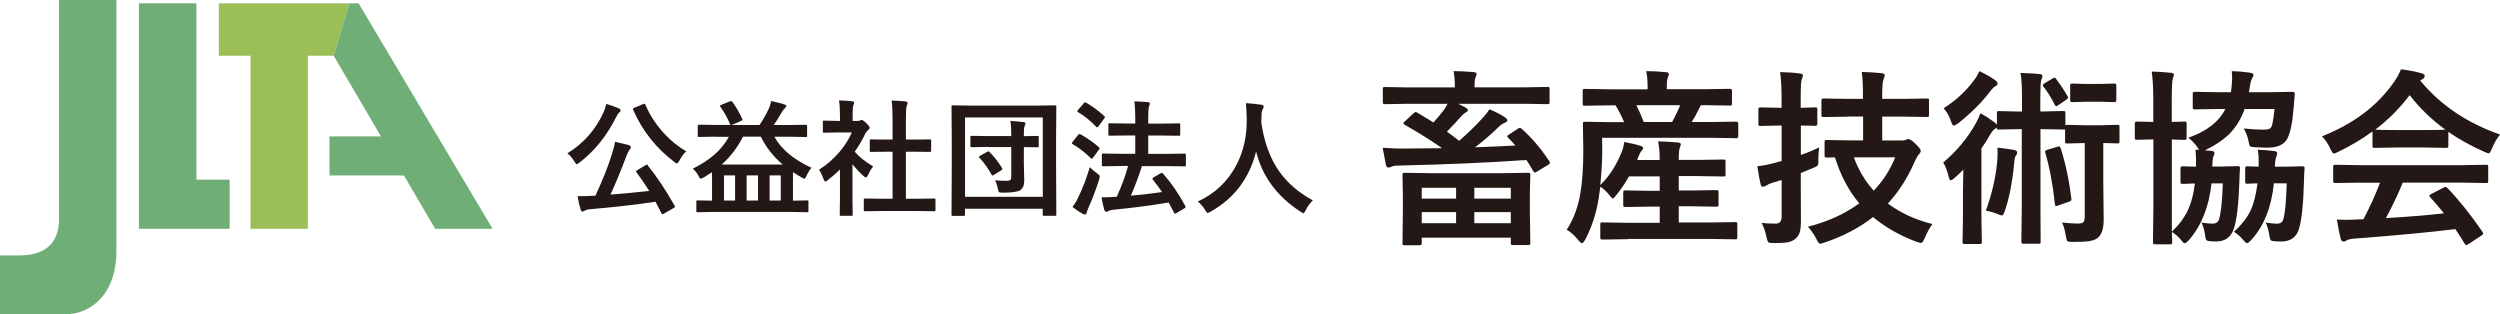 <?xml version="1.0" encoding="UTF-8"?>
<svg id="_レイヤー_2" data-name="レイヤー 2" xmlns="http://www.w3.org/2000/svg" viewBox="0 0 317.99 40">
  <defs>
    <style>
      .cls-1 {
        fill: #9bbe57;
      }

      .cls-2 {
        fill: #6fae76;
      }

      .cls-3 {
        fill: #231815;
      }
    </style>
  </defs>
  <g id="_レイヤー_1-2" data-name="レイヤー 1">
    <g>
      <g>
        <path class="cls-3" d="m72.16,19.51c2.07-1.27,3.61-3.02,4.62-5.25.12-.26.24-.61.34-1.04.66.19,1.19.38,1.58.56.16.07.24.16.24.27,0,.09-.05.17-.14.23-.12.09-.25.26-.37.5-1.2,2.44-2.77,4.4-4.7,5.88-.19.15-.31.23-.37.23-.06,0-.16-.12-.3-.35-.3-.49-.6-.84-.9-1.04Zm10.24,1.54c1.16,1.44,2.3,3.14,3.41,5.12.03.06.05.1.05.12,0,.05-.06.11-.19.18l-1.2.69c-.09.05-.15.08-.2.08-.05,0-.1-.04-.14-.12-.16-.32-.41-.81-.75-1.46-2.54.38-5.34.7-8.42.96-.26.03-.46.09-.6.18-.1.07-.2.11-.27.11-.11,0-.19-.09-.24-.26-.14-.43-.27-1-.38-1.7.18,0,.34,0,.48,0,.37,0,.81-.01,1.34-.04l.45-.02c.94-2.06,1.63-3.78,2.06-5.18.22-.69.37-1.25.43-1.68.93.21,1.5.35,1.71.41.2.07.3.16.3.27,0,.09-.04.19-.12.29-.13.14-.27.39-.42.77-.71,1.91-1.4,3.57-2.05,4.98,1.71-.13,3.35-.29,4.93-.47-.57-.9-1.12-1.68-1.63-2.37-.04-.05-.05-.08-.05-.11,0-.04.06-.1.19-.18l1.01-.6c.1-.06.17-.09.19-.09s.06.03.13.1Zm4.89-1.8c-.28.22-.57.62-.89,1.2-.12.23-.23.35-.3.35-.05,0-.16-.07-.34-.21-2.32-1.76-4.06-3.96-5.22-6.61-.02-.05-.03-.09-.03-.12,0-.05.06-.1.2-.16l1.07-.45c.08-.04.14-.05.18-.05.05,0,.09.05.14.14.56,1.31,1.34,2.51,2.36,3.62.86.94,1.81,1.7,2.84,2.3Z"/>
        <path class="cls-3" d="m90.97,17.38l-2.05.04c-.08,0-.13,0-.15-.03-.02-.02-.02-.07-.02-.15v-1.22c0-.1.06-.16.17-.16l2.05.03h1.98c-.06-.03-.1-.08-.12-.16-.31-.75-.72-1.48-1.21-2.16-.04-.05-.05-.09-.05-.12,0-.03.06-.07.18-.12l1.07-.43c.07-.03.13-.04.17-.04.06,0,.13.05.2.14.47.66.88,1.36,1.21,2.11.03.05.04.09.04.12,0,.05-.07.1-.2.16l-1.18.51h3.55c.46-.69.86-1.4,1.2-2.12.1-.22.2-.53.29-.93.85.18,1.42.33,1.72.45.14.05.21.12.21.21,0,.04-.07.13-.21.27-.13.12-.26.28-.38.49-.37.65-.71,1.19-1.02,1.63h2.02l2.05-.03c.11,0,.17.05.17.16v1.22c0,.08-.01.14-.03.16-.02.02-.07.02-.14.02l-2.05-.04h-1.94c.86,1.58,2.43,2.9,4.72,3.95-.23.26-.44.6-.64,1.01-.1.26-.2.38-.27.38-.06,0-.18-.05-.35-.16-.39-.23-.76-.45-1.1-.67v3.62l1.79-.03c.08,0,.14.01.16.03.02.02.02.07.02.14v1.16c0,.08-.01.13-.03.15-.02.02-.07.02-.15.02l-2-.03h-9.88l-2.02.03c-.09,0-.14,0-.16-.03-.02-.02-.02-.07-.02-.14v-1.16c0-.08.01-.13.03-.15.02-.02.07-.02.15-.02l1.82.03v-2.88c0-.35,0-.59-.02-.73-.5.33-.85.55-1.05.67-.2.1-.32.16-.35.16-.08,0-.19-.12-.3-.37-.18-.34-.42-.65-.73-.92,2.17-1.06,3.7-2.41,4.59-4.05h-1.72Zm.82,3.55h7.77c-1.2-1.02-2.13-2.2-2.78-3.55h-2.27c-.7,1.38-1.6,2.56-2.72,3.55Zm.3,4.58h1.41v-3.2h-1.41v3.2Zm2.88,0h1.45v-3.2h-1.45v3.2Zm4.34-3.2h-1.42v3.2h1.42v-3.2Z"/>
        <path class="cls-3" d="m104.17,21.59c.99-.62,1.87-1.39,2.63-2.29.66-.78,1.17-1.59,1.55-2.45h-1.81l-1.7.03c-.08,0-.14,0-.16-.03-.02-.02-.02-.07-.02-.14v-1.19c0-.08.01-.13.04-.16.02-.02.06-.02.14-.02l1.7.04h.3v-.66c0-.85-.04-1.5-.12-1.95.57.02,1.13.05,1.66.11.17.02.26.07.26.16,0,.07-.03.19-.09.34-.07.12-.1.55-.1,1.27v.73h.67c.13,0,.23-.02.3-.07.08-.04.14-.06.18-.06.1,0,.3.14.59.41.29.29.43.48.43.58,0,.09-.05.17-.16.26-.18.17-.3.33-.38.46-.37.79-.82,1.57-1.36,2.34.57.66,1.36,1.29,2.35,1.88-.23.25-.44.59-.64,1.04-.11.23-.21.35-.3.35-.07,0-.17-.06-.32-.2-.48-.44-.94-.93-1.38-1.48v4.5l.03,1.88c0,.08-.01.14-.03.16-.03.02-.08.02-.16.02h-1.28c-.09,0-.14,0-.16-.03-.02-.02-.02-.07-.02-.15l.03-1.88v-3.83c-.56.55-1.07.99-1.52,1.33-.17.14-.28.21-.34.21-.07,0-.15-.12-.25-.37-.18-.5-.37-.88-.56-1.14Zm8.02,5.25l-2.15.03c-.08,0-.13,0-.15-.03-.02-.02-.02-.07-.02-.14v-1.27c0-.08,0-.13.03-.15.02-.02.07-.03.14-.03l2.15.03h1.34v-5.98h-.72l-2.02.02c-.08,0-.12,0-.14-.02s-.02-.06-.02-.14v-1.27c0-.08.01-.12.03-.14.02,0,.06-.02.13-.02l2.02.02h.72v-2.55c0-1.05-.04-1.85-.12-2.41.69.02,1.28.06,1.77.11.17.02.26.08.26.16,0,.12-.03.23-.08.34-.09.17-.13.76-.13,1.76v2.59h1.01l2.02-.02c.09,0,.14,0,.16.02s.02.06.02.13v1.27c0,.08-.01.13-.04.15-.02.01-.06.02-.14.02l-2.02-.02h-1.01v5.98h1.45l2.13-.03c.09,0,.14.01.16.03.02.02.02.07.02.15v1.27c0,.08-.01.13-.03.15-.02.02-.07.02-.16.02l-2.13-.03h-4.49Z"/>
        <path class="cls-3" d="m122.58,27.46h-1.38c-.08,0-.13,0-.14-.03-.02-.02-.03-.07-.03-.15l.03-6.14v-3.18l-.03-4.38c0-.09.01-.14.03-.16.02-.02.07-.02.15-.02l2.12.03h8.73l2.13-.03c.08,0,.13.01.15.03.02.02.02.07.02.15l-.03,3.84v3.71l.03,6.14c0,.08-.01.14-.03.16-.02.02-.07.02-.14.02h-1.38c-.09,0-.14-.01-.16-.04-.02-.02-.02-.06-.02-.14v-.72h-9.89v.73c0,.08-.01.14-.03.16-.02.02-.07.02-.14.02Zm.17-12.52v10.09h9.89v-10.09h-9.89Zm2.95,3.75l-2.09.03c-.08,0-.14,0-.16-.03-.02-.02-.02-.07-.02-.14v-1.09c0-.08.01-.13.04-.16.02-.02.06-.02.14-.02l2.09.03h2.93v-.12c0-.78-.04-1.38-.11-1.81.51.03,1.06.08,1.65.15.18.03.27.09.27.17,0,.06-.04.18-.12.35-.06.16-.09.51-.09,1.07v.2l1.71-.03c.08,0,.14.01.16.03.02.02.02.07.02.15v1.09c0,.08-.01.13-.04.15-.02.02-.06.02-.14.02-.02,0-.09,0-.23,0-.45,0-.94-.02-1.48-.02v2.02l.05,2.27c0,.57-.18.97-.53,1.21-.33.19-1.07.29-2.2.3-.27,0-.43-.03-.48-.08-.05-.04-.1-.18-.15-.41-.08-.44-.2-.8-.35-1.09.48.05.97.07,1.47.07.24,0,.4-.04.48-.12.07-.07.11-.2.11-.37v-3.8h-2.93Zm.16.65c.53.5,1.06,1.17,1.59,2.02.03.05.05.09.05.12,0,.06-.06.13-.17.2l-.88.55c-.09.06-.16.09-.2.09s-.09-.04-.13-.11c-.44-.81-.96-1.53-1.54-2.14-.04-.05-.06-.09-.06-.12,0-.04.05-.09.16-.15l.86-.48c.09-.05.16-.07.2-.07.04,0,.09.03.14.09Z"/>
        <path class="cls-3" d="m137.45,17.08c.97.57,1.75,1.12,2.33,1.65.05.04.08.08.08.14,0,.05-.03.11-.09.18l-.72.98c-.07.1-.13.16-.17.16-.03,0-.08-.03-.15-.08-.67-.68-1.44-1.27-2.3-1.78-.06-.05-.09-.09-.09-.12s.03-.09.09-.17l.7-.87c.07-.08.13-.12.18-.12.04,0,.08.02.14.05Zm-1.04,9.24c.3-.38.54-.77.73-1.2.56-1.15,1.05-2.43,1.48-3.86.3.31.61.58.93.8.22.15.34.28.34.4,0,.05-.03.17-.08.37-.39,1.22-.84,2.42-1.37,3.62-.14.31-.21.52-.23.62-.04.14-.1.21-.2.21-.08,0-.18-.03-.29-.08-.47-.27-.91-.56-1.31-.88Zm1.74-13.26c.72.4,1.49.97,2.31,1.7.06.05.09.09.09.13s-.04.11-.11.2l-.72.98c-.06.09-.11.13-.15.13-.03,0-.08-.02-.14-.07-.74-.78-1.51-1.4-2.3-1.86-.07-.04-.11-.07-.11-.1s.03-.09.1-.19l.73-.84c.07-.09.12-.13.17-.13.03,0,.07.02.12.05Zm4.41,8.06l-2.23.03c-.08,0-.14-.01-.16-.04-.02-.02-.02-.07-.02-.15v-1.25c0-.09.01-.14.04-.16.02-.02.06-.02.14-.02l2.23.03h1.84v-2.33h-1.1l-2.15.03c-.08,0-.13,0-.15-.03-.02-.02-.02-.07-.02-.15v-1.23c0-.08.01-.13.03-.15.02-.02.07-.02.14-.02l2.15.03h1.1v-.7c0-.82-.04-1.53-.11-2.12.6.02,1.16.05,1.7.09.17.02.26.08.26.19,0,.07-.03.18-.08.32-.08.18-.12.67-.12,1.48v.75h1.74l2.16-.03c.08,0,.13.01.15.03.02.02.02.07.02.14v1.23c0,.09-.01.14-.03.16-.02.02-.07.02-.14.02l-2.16-.03h-1.74v2.33h2.4l2.23-.03c.1,0,.16.06.16.18v1.25c0,.08,0,.14-.02.16-.02.02-.06.03-.13.03l-2.23-.03h-3.21c-.42,1.31-.89,2.56-1.41,3.76,1.44-.13,2.77-.28,3.97-.46-.33-.49-.72-1.01-1.16-1.57-.05-.06-.07-.1-.07-.14,0-.04.05-.1.16-.16l.87-.51c.07-.04.12-.06.16-.06.04,0,.1.03.16.09,1.08,1.23,2.03,2.6,2.83,4.12.03.07.05.12.05.14,0,.04-.05.09-.16.16l-.99.59c-.1.06-.17.09-.21.09s-.08-.04-.11-.12c-.3-.58-.53-1.01-.69-1.3-2.2.37-4.55.68-7.05.92-.32.05-.52.1-.59.15-.11.07-.21.11-.29.11-.12,0-.21-.09-.26-.26-.15-.51-.26-1.04-.35-1.58.68,0,1.24-.02,1.68-.06.12,0,.21,0,.26-.02.61-1.33,1.09-2.63,1.44-3.91h-.89Z"/>
        <path class="cls-3" d="m166.98,25.49c-.36.35-.66.77-.9,1.25-.12.26-.22.38-.29.38-.05,0-.17-.06-.37-.2-2.97-1.91-4.85-4.46-5.65-7.65-.85,3.4-2.78,5.96-5.79,7.66-.2.11-.32.16-.37.16-.08,0-.19-.13-.32-.38-.23-.38-.54-.74-.93-1.08,2.18-1.01,3.81-2.55,4.9-4.63.9-1.71,1.34-3.65,1.32-5.8-.02-.9-.06-1.59-.11-2.08.62.03,1.28.1,1.97.2.2.03.3.11.3.25,0,.1-.05.23-.16.4-.09.15-.13.5-.13,1.06-.01.12-.02.32-.02.57.37,2.51,1.14,4.59,2.3,6.23,1.04,1.46,2.45,2.67,4.23,3.64Z"/>
        <path class="cls-3" d="m193.57,16.4c1.26,1.12,2.42,2.48,3.48,4.08.06.09.09.16.09.22,0,.09-.07.17-.21.26l-1.42.86c-.12.09-.21.13-.27.13-.07,0-.15-.07-.23-.21-.32-.56-.61-1.03-.86-1.39-4.75.34-10.16.57-16.23.71-.43,0-.76.05-.98.16-.1.06-.22.09-.36.09-.13,0-.23-.11-.3-.34,0-.03-.14-.76-.41-2.18.9.07,1.73.11,2.5.11,1.06,0,2.75-.02,5.06-.05-1.37-.96-2.95-1.95-4.76-2.98-.11-.07-.16-.14-.16-.2,0-.07.06-.15.18-.23l1.05-.98c.16-.14.27-.21.33-.21.05,0,.11.03.2.08,1.1.66,1.79,1.07,2.06,1.25.7-.8,1.16-1.35,1.37-1.65.22-.34.36-.59.43-.73h-4.95l-3.02.05c-.13,0-.21-.02-.23-.06-.02-.03-.04-.11-.04-.22v-1.64c0-.12.02-.2.05-.22s.11-.04.22-.04l3.02.05h5.87v-.05c0-.8-.05-1.48-.16-2.02.73,0,1.58.04,2.54.12.26.02.39.11.39.27,0,.05-.02.12-.06.21-.05.1-.07.17-.08.21-.09.24-.13.66-.13,1.25h6.29l3-.05c.12,0,.2.02.22.05.02.03.04.1.04.21v1.64c0,.13-.02.22-.05.25-.02.02-.09.04-.21.04l-3-.05h-8.36l.94.48c.2.12.29.24.29.34s-.09.2-.27.28c-.25.16-.48.36-.69.61-.24.3-.81.91-1.71,1.84.62.43,1.14.82,1.56,1.16,1.02-.88,2-1.83,2.93-2.84.41-.44.72-.83.91-1.17.77.31,1.45.66,2.02,1.05.18.13.27.25.27.35,0,.12-.11.23-.34.32-.29.12-.55.31-.79.55-.92.9-1.91,1.75-2.98,2.57,2.26-.09,3.97-.16,5.13-.23-.3-.34-.6-.67-.91-.98-.09-.09-.13-.15-.13-.19,0-.05.08-.14.25-.25l1.1-.71c.12-.08.21-.12.27-.12.07,0,.15.05.23.14Zm-12.98,14.8h-1.93c-.13,0-.21-.02-.23-.05s-.04-.11-.04-.22l.05-4.07v-1.9l-.05-2.72c0-.12.02-.2.05-.22s.11-.04.22-.04l3.35.05h8.98l3.36-.05c.14,0,.23.02.26.05.02.03.04.1.04.21l-.06,2.41v2.18l.06,4.07c0,.13-.02.21-.06.23-.03.02-.11.04-.23.04h-1.9c-.14,0-.22-.02-.25-.05s-.04-.11-.04-.22v-.67h-11.33v.69c0,.18-.08.27-.25.27Zm.25-7.31v1.37h4.37v-1.37h-4.37Zm0,4.5h4.37v-1.41h-4.37v1.41Zm11.33-4.5h-4.64v1.37h4.64v-1.37Zm-4.64,4.5h4.64v-1.41h-4.64v1.41Z"/>
        <path class="cls-3" d="m207.11,30.42l-3.27.05c-.14,0-.22-.02-.25-.06-.02-.03-.04-.11-.04-.22v-1.64c0-.12.01-.19.04-.22.03-.03.11-.04.24-.04l3.27.05h4.01v-2.06h-1.28l-3.09.05c-.12,0-.2-.02-.23-.05-.02-.03-.04-.11-.04-.22v-1.58c0-.12.02-.2.06-.22.02-.02.09-.04.21-.04l3.09.05h1.28v-1.83h-3.91c-.42.76-.96,1.56-1.63,2.4-.21.27-.36.41-.43.41-.07,0-.19-.11-.36-.34-.34-.45-.74-.84-1.22-1.17l-.22,1.51c-.28,1.83-.85,3.57-1.7,5.23-.19.3-.32.46-.41.46s-.21-.1-.39-.29c-.52-.66-1.04-1.14-1.56-1.43.87-1.32,1.45-2.89,1.75-4.71.24-1.44.36-3.25.36-5.44l-.05-3.32c0-.12.02-.2.05-.22s.11-.04.22-.04l3.19.05h1.78c-.3-.72-.66-1.43-1.09-2.14h-.67l-3.21.05c-.14,0-.23-.02-.26-.05-.02-.03-.04-.1-.04-.21v-1.59c0-.13.02-.21.06-.25.03-.02.11-.04.23-.04l3.21.05h4.76v-.21c0-.86-.06-1.56-.18-2.1.79,0,1.62.04,2.5.13.26.02.39.1.39.23,0,.08-.05.23-.14.46-.09.18-.13.6-.13,1.25v.23h4.78l3.25-.05c.12,0,.2.02.22.06.02.03.04.11.04.22v1.59c0,.12-.02.2-.05.22s-.1.04-.21.04l-3.27-.05h-.41c-.09.12-.17.25-.23.41-.31.65-.63,1.23-.96,1.73h2.52l3.16-.05c.16,0,.25.09.25.26v1.59c0,.17-.08.26-.25.26l-3.19-.05h-13.88l.02,1.51c0,1.49-.09,2.99-.26,4.5,1.12-1.07,2.04-2.48,2.75-4.24.13-.31.24-.73.32-1.24,1,.2,1.69.36,2.07.5.21.07.32.16.32.28,0,.09-.05.18-.16.29-.12.12-.28.4-.46.86l-.14.36h2.86v-.26c0-.75-.07-1.45-.2-2.11.85.02,1.68.07,2.5.14.26.02.39.1.39.23,0,.1-.05.26-.14.48-.08.22-.12.64-.12,1.25v.26h2.57l3.12-.05c.12,0,.2.02.22.05.02.03.04.1.04.21v1.64c0,.12-.01.19-.04.22-.03.03-.1.04-.22.04l-3.12-.05h-2.57v1.83h1.7l3.09-.05c.12,0,.2.02.23.05.02.03.04.1.04.21v1.58c0,.12-.01.2-.04.23-.03.03-.1.04-.23.04l-3.09-.05h-1.7v2.06h3.9l3.29-.05c.12,0,.2.02.22.05.02.03.04.1.04.21v1.64c0,.13-.02.21-.05.25-.03.02-.1.04-.21.04l-3.29-.05h-10.34Zm6.6-17.04h-5.57c.32.63.63,1.35.94,2.14h3.6c.4-.71.74-1.42,1.03-2.14Z"/>
        <path class="cls-3" d="m224.05,28.35c.43.06,1.04.09,1.83.09.49,0,.74-.3.74-.91v-4.63l-1.2.35c-.31.1-.57.22-.77.36-.16.09-.29.14-.41.14-.15,0-.24-.09-.28-.28-.15-.56-.29-1.34-.43-2.33.68-.06,1.43-.21,2.25-.43l.84-.23v-4.51h-.41l-2.25.05c-.14,0-.23-.02-.26-.05-.02-.03-.04-.11-.04-.22v-1.79c0-.14.02-.23.06-.26.03-.02.11-.04.23-.04l2.25.05h.41v-1.15c0-1.43-.06-2.56-.19-3.39.97.02,1.81.08,2.52.18.26.02.39.1.39.23,0,.11-.05.28-.15.5-.09.2-.14,1-.14,2.43v1.2l1.88-.05c.11,0,.18.02.2.06.02.03.04.11.04.23v1.79c0,.18-.08.27-.23.27,0,0-.2,0-.57-.02-.39,0-.82-.02-1.3-.02v3.74c.73-.24,1.51-.56,2.33-.96-.07.58-.11,1.11-.11,1.59,0,.14.01.23.01.27,0,.25-.05.42-.14.49-.05.05-.23.14-.54.27l-1.56.64v1.24l.02,4.88c0,.68-.06,1.18-.18,1.51-.11.31-.31.58-.6.8-.27.2-.61.34-1.02.4-.35.05-.91.08-1.66.08-.39,0-.62-.04-.69-.11s-.14-.27-.22-.61c-.16-.78-.38-1.4-.64-1.85Zm11.13-13.51l-3.23.05c-.12,0-.2-.02-.23-.05-.02-.03-.04-.11-.04-.22v-1.8c0-.13.02-.21.06-.25.02-.02.09-.04.21-.04l3.23.05h1.78v-.5c0-1.34-.05-2.31-.16-2.93.98.03,1.84.09,2.57.16.24.03.36.12.36.27,0,.07-.06.27-.18.6-.09.29-.14.91-.14,1.85v.55h2.47l3.21-.05c.14,0,.22.02.25.06.02.02.02.1.02.22v1.8c0,.13-.01.21-.04.23-.03.02-.11.04-.23.04l-3.21-.05h-2.47v3.04h2.52c.23,0,.39-.03.48-.09.16-.06.28-.09.34-.09.19,0,.48.2.89.6.45.43.67.73.67.89,0,.14-.07.29-.21.43-.12.09-.3.4-.56.95-.89,2.06-2.03,3.83-3.41,5.33,1.59,1.19,3.48,2.06,5.67,2.61-.37.5-.7,1.09-.98,1.78-.18.41-.33.62-.46.62-.12,0-.31-.05-.57-.14-2.15-.8-4-1.86-5.54-3.15-1.77,1.38-3.84,2.46-6.2,3.25-.27.09-.45.14-.55.14-.12,0-.28-.2-.46-.6-.3-.59-.66-1.11-1.08-1.56,2.55-.65,4.72-1.64,6.53-2.98-1.35-1.6-2.38-3.55-3.09-5.84l-1.05.02c-.12,0-.2-.02-.23-.05-.02-.04-.04-.12-.04-.23v-1.69c0-.12.02-.2.05-.22s.11-.04.22-.04l3.07.05h1.56v-3.04h-1.78Zm5.88,5.17h-5.25c.55,1.57,1.39,2.98,2.52,4.24,1.18-1.23,2.09-2.64,2.73-4.24Z"/>
        <path class="cls-3" d="m256.96,9.28c1.12.03,1.94.08,2.47.14.24.02.36.11.36.27,0,.08-.05.25-.15.5-.08.23-.12.98-.12,2.23v1.76h.36l2.54-.06c.13,0,.21.02.25.05.02.03.04.11.04.22v1.54s.1-.05.25-.05l2.04.05h2.29l2.04-.05c.12,0,.2.02.22.05.02.03.04.11.04.22v1.8c0,.13-.02.22-.05.25-.03.02-.1.04-.21.04l-1.8-.05v5.04l.05,4.7c0,1.19-.27,1.97-.8,2.36-.27.2-.66.34-1.2.41-.41.05-1.05.07-1.95.07-.39,0-.62-.04-.69-.12-.05-.07-.11-.29-.18-.64-.11-.73-.27-1.3-.48-1.71.78.09,1.45.14,2.02.14.37,0,.61-.07.73-.21.09-.13.14-.37.14-.71v-9.32h-.16l-2.04.05c-.14,0-.23-.02-.26-.05-.02-.03-.04-.11-.04-.23v-1.51s-.11.02-.23.02l-2.54-.05h-.36v10.03l.02,4.27c0,.13-.01.21-.04.23s-.09.04-.2.04h-1.98c-.16,0-.23-.09-.23-.27l.05-4.27v-10.03h-.36l-2.57.05c-.12,0-.2-.02-.22-.05-.02-.03-.04-.11-.04-.22-.04.05-.12.12-.25.2-.16.09-.38.36-.64.81-.27.49-.62,1.05-1.05,1.66v8.94l.05,2.95c0,.13-.02.21-.05.23s-.1.04-.21.04h-1.93c-.12,0-.2-.02-.22-.05s-.04-.11-.04-.22l.05-2.95v-3.53c0-.59.02-1.49.05-2.71-.51.51-.9.88-1.17,1.1-.19.16-.33.25-.43.25-.11,0-.2-.15-.27-.46-.16-.7-.39-1.3-.69-1.8,1.72-1.45,3.1-3.11,4.15-4.99.24-.45.44-.87.59-1.28.58.32,1.17.7,1.77,1.15.16.12.27.23.32.34v-1.49c0-.12.02-.2.05-.23.03-.02.1-.04.21-.04l2.57.06h.36v-1.76c0-1.44-.06-2.48-.19-3.14Zm-5.19-.23c.74.34,1.4.72,1.97,1.12.23.15.34.3.34.46,0,.13-.08.24-.23.32-.17.06-.41.29-.73.69-.98,1.32-2.33,2.67-4.05,4.05-.3.2-.49.29-.55.29-.12,0-.25-.18-.36-.55-.23-.68-.54-1.23-.94-1.66,1.55-.98,2.86-2.18,3.91-3.62.23-.29.44-.66.64-1.1Zm.82,17.75c.77-2.11,1.25-4.17,1.44-6.19.03-.38.05-.74.05-1.1,0-.25,0-.49-.02-.73.73.07,1.43.17,2.11.29.27.05.41.16.41.35,0,.1-.05.22-.16.36-.1.12-.18.42-.22.91-.24,2.58-.66,4.66-1.24,6.26-.09.3-.21.46-.34.46-.04,0-.2-.05-.48-.16-.44-.19-.95-.35-1.54-.46Zm8.93-16.77c.53.7,1.02,1.43,1.46,2.2.04.08.06.14.06.19,0,.09-.08.18-.23.27l-.98.67c-.14.1-.23.15-.28.15-.05,0-.12-.06-.2-.19-.4-.82-.87-1.58-1.42-2.29-.06-.08-.09-.14-.09-.19,0-.08.07-.16.22-.25l1.01-.6c.12-.07.2-.11.26-.11s.12.04.2.13Zm.19,8.64c.09-.04.15-.06.2-.06.06,0,.12.08.19.22.62,1.92,1.08,4.05,1.37,6.41v.12c0,.13-.1.23-.29.29l-1.37.48c-.14.05-.24.08-.29.08-.08,0-.12-.07-.14-.2-.27-2.52-.67-4.71-1.22-6.55-.02-.07-.04-.12-.04-.16,0-.1.1-.18.3-.25l1.29-.39Zm7.25-8.04c.16,0,.23.09.23.27v1.82c0,.18-.08.27-.23.27l-1.88-.05h-1.61l-1.88.05c-.12,0-.2-.02-.23-.05-.02-.03-.04-.11-.04-.22v-1.82c0-.13.02-.21.06-.23.02-.02.09-.04.21-.04l1.88.05h1.61l1.88-.05Z"/>
        <path class="cls-3" d="m280.01,28.31c.62.09,1.1.14,1.42.14.42,0,.7-.18.82-.55.25-.79.41-2.31.48-4.57h-1.44c-.31,2.96-1.27,5.36-2.86,7.2-.25.27-.43.41-.53.41s-.24-.11-.41-.34c-.33-.42-.74-.79-1.24-1.1,0,.34.02.66.04.98v.33c.01.13,0,.21-.05.23-.02.02-.09.04-.21.04h-1.95c-.16,0-.23-.09-.23-.27l.05-4.2v-8.88h-.05l-2.07.05c-.11,0-.18-.02-.2-.05-.02-.04-.04-.12-.04-.23v-1.78c0-.17.08-.26.23-.26l2.07.05h.05v-2.79c0-1.52-.07-2.73-.2-3.62.88.02,1.7.08,2.46.16.24.02.36.11.36.25,0,.04-.04.2-.13.48-.09.24-.14,1.13-.14,2.66v2.86l1.63-.05c.12,0,.2.02.22.05.02.03.04.1.04.21v1.78c0,.13-.02.22-.05.25-.02.02-.09.04-.21.04-.02,0-.18,0-.5-.01-.34-.02-.72-.03-1.12-.04v11.74c.95-.92,1.63-1.85,2.06-2.78.42-.91.71-2.03.87-3.36-.44,0-.83.02-1.18.04-.23,0-.36.01-.39.01-.12,0-.2-.02-.22-.05-.02-.03-.04-.11-.04-.22v-1.72c0-.16.09-.25.26-.25l1.71.05c0-.29.01-.55.01-.79,0-.51-.03-.96-.08-1.37.2,0,.36,0,.48.02-.05-.05-.13-.15-.22-.32-.34-.49-.73-.9-1.17-1.22,2.33-.81,3.9-2.03,4.72-3.66h-.71l-3.14.05c-.14,0-.23-.02-.26-.05-.02-.03-.04-.1-.04-.21v-1.73c0-.11.02-.18.06-.2.03-.02.11-.04.23-.04l3.14.05h1.42l.07-.5c.06-.52.09-.97.09-1.36,0-.28-.02-.55-.05-.82.87.02,1.63.09,2.29.19.32.05.48.15.48.29,0,.09-.06.24-.18.43-.12.2-.23.59-.3,1.15l-.11.62h2.36l3.19-.05c.2,0,.29.09.29.26l-.14,1.73c-.16,1.99-.45,3.33-.84,4.01-.41.73-1.24,1.1-2.47,1.1-.4,0-.92-.02-1.56-.05-.38-.02-.61-.06-.68-.14-.07-.07-.13-.28-.19-.62-.09-.48-.29-1.03-.6-1.63.88.1,1.73.15,2.54.15.36,0,.62-.05.77-.14.15-.1.25-.27.3-.5.12-.54.22-1.2.29-1.99h-3.8c-.45,1.27-1.11,2.34-1.98,3.21-.77.75-1.79,1.43-3.06,2.05l.82.07c.26.02.39.12.39.29,0,.07-.04.2-.13.39-.09.23-.14.67-.16,1.31h.96l2.26-.05c.21,0,.32.07.32.2,0,.02,0,.04-.01.07-.02.2-.03.48-.05.83,0,.42-.02.66-.02.73-.1,2.98-.34,5.02-.71,6.12-.36,1.09-1.11,1.63-2.24,1.63-.4,0-.71-.02-.94-.05-.19-.02-.31-.09-.36-.19-.05-.09-.09-.3-.14-.66-.08-.6-.23-1.11-.46-1.51Zm4.15,1.16c.96-.87,1.66-1.77,2.1-2.68.42-.91.71-2.06.88-3.47-.37,0-.7.02-.98.04-.2,0-.3.01-.32.01-.12,0-.2-.02-.22-.05-.02-.03-.04-.1-.04-.21v-1.73c0-.16.09-.23.26-.23l1.44.05c.02-.27.02-.51.02-.71,0-.54-.04-1.02-.12-1.44.7.02,1.38.07,2.06.16.27.02.41.12.41.29,0,.06-.03.19-.09.38-.11.24-.18.68-.2,1.32h1.21l2.27-.05c.2,0,.3.07.3.2,0,.02,0,.04-.01.07-.02.2-.03.48-.05.83,0,.42-.02.66-.02.73-.08,3.03-.3,5.11-.67,6.23-.34,1.01-1.09,1.51-2.26,1.51-.26,0-.58-.02-.96-.05-.2-.02-.33-.08-.38-.18-.05-.08-.1-.29-.15-.64-.11-.64-.26-1.15-.46-1.54.6.09,1.08.14,1.44.14.44,0,.71-.19.81-.57.23-.79.37-2.31.43-4.56h-1.63c-.31,3.05-1.27,5.45-2.88,7.2-.25.27-.43.41-.53.41-.09,0-.22-.11-.41-.32-.34-.43-.77-.81-1.27-1.14Z"/>
        <path class="cls-3" d="m317.99,17.11c-.41.52-.75,1.11-1.03,1.79-.16.4-.29.6-.41.6-.09,0-.27-.06-.55-.19-1.74-.77-3.27-1.62-4.58-2.54v1.78c0,.12-.02.2-.05.22s-.1.04-.21.04l-2.72-.05h-3.69l-2.72.05c-.12,0-.2-.02-.22-.05-.02-.03-.04-.1-.04-.21v-1.83c-1.31.96-2.76,1.82-4.35,2.59-.29.15-.48.22-.57.22-.11,0-.25-.2-.43-.6-.3-.65-.66-1.18-1.08-1.59,4.04-1.59,7.11-3.92,9.21-6.97.37-.53.65-1.05.84-1.56.98.12,1.84.29,2.59.5.29.07.43.18.43.33,0,.18-.08.31-.23.39-.1.05-.21.12-.34.21,2.54,3.1,5.92,5.39,10.15,6.87Zm-17.75,6.12l-3.18.05c-.13,0-.21-.02-.25-.05-.02-.03-.04-.1-.04-.21v-1.8c0-.12.02-.2.05-.22s.11-.04.23-.04l3.18.05h12.79l3.18-.05c.13,0,.21.02.25.05.02.03.04.1.04.21v1.8c0,.12-.01.19-.04.22-.03.03-.11.04-.24.04l-3.18-.05h-7.41c-.59,1.46-1.31,2.96-2.14,4.51,2.5-.14,4.96-.34,7.39-.6-.73-.9-1.32-1.58-1.75-2.04-.07-.08-.11-.14-.11-.2,0-.08.08-.16.25-.23l1.54-.8c.11-.06.2-.09.26-.09.07,0,.15.05.25.14,1.52,1.59,3,3.45,4.46,5.58.05.08.08.14.08.2,0,.08-.07.16-.2.25l-1.66,1.09c-.14.09-.23.14-.28.14-.06,0-.13-.05-.2-.16-.32-.54-.72-1.16-1.2-1.88-3.1.39-7.42.8-12.96,1.22-.37.02-.66.1-.87.22-.12.09-.25.14-.41.14-.17,0-.28-.11-.33-.34-.15-.52-.32-1.35-.5-2.47.37.03.75.05,1.16.05s.88-.02,1.45-.05l.77-.02c.85-1.62,1.55-3.17,2.11-4.65h-2.5Zm1.88-6.74c.28.03,1.16.05,2.64.05h3.69c1.38,0,2.24-.02,2.59-.05-1.73-1.25-3.24-2.71-4.54-4.39-1.27,1.68-2.73,3.15-4.38,4.39Z"/>
      </g>
      <g>
        <path class="cls-2" d="m7.51,27.73V0h7.3v31.95c0,5-2.77,8.05-6.77,8.05H0v-7.51h2.33c2.39,0,5.19-.67,5.19-4.76"/>
        <polygon class="cls-2" points="24.98 22.85 24.98 .42 17.67 .42 17.67 29.1 29.21 29.1 29.21 22.85 24.98 22.85"/>
        <polygon class="cls-1" points="44.45 .42 27.83 .42 27.83 7.09 31.86 7.09 31.86 29.1 39.16 29.1 39.16 7.09 42.44 7.09 44.45 .42"/>
        <polygon class="cls-2" points="62.65 29.1 45.61 .42 44.45 .42 42.44 7.09 48.46 17.35 41.91 17.35 41.91 22.32 51.38 22.32 55.35 29.1 62.65 29.1"/>
      </g>
    </g>
  </g>
</svg>
